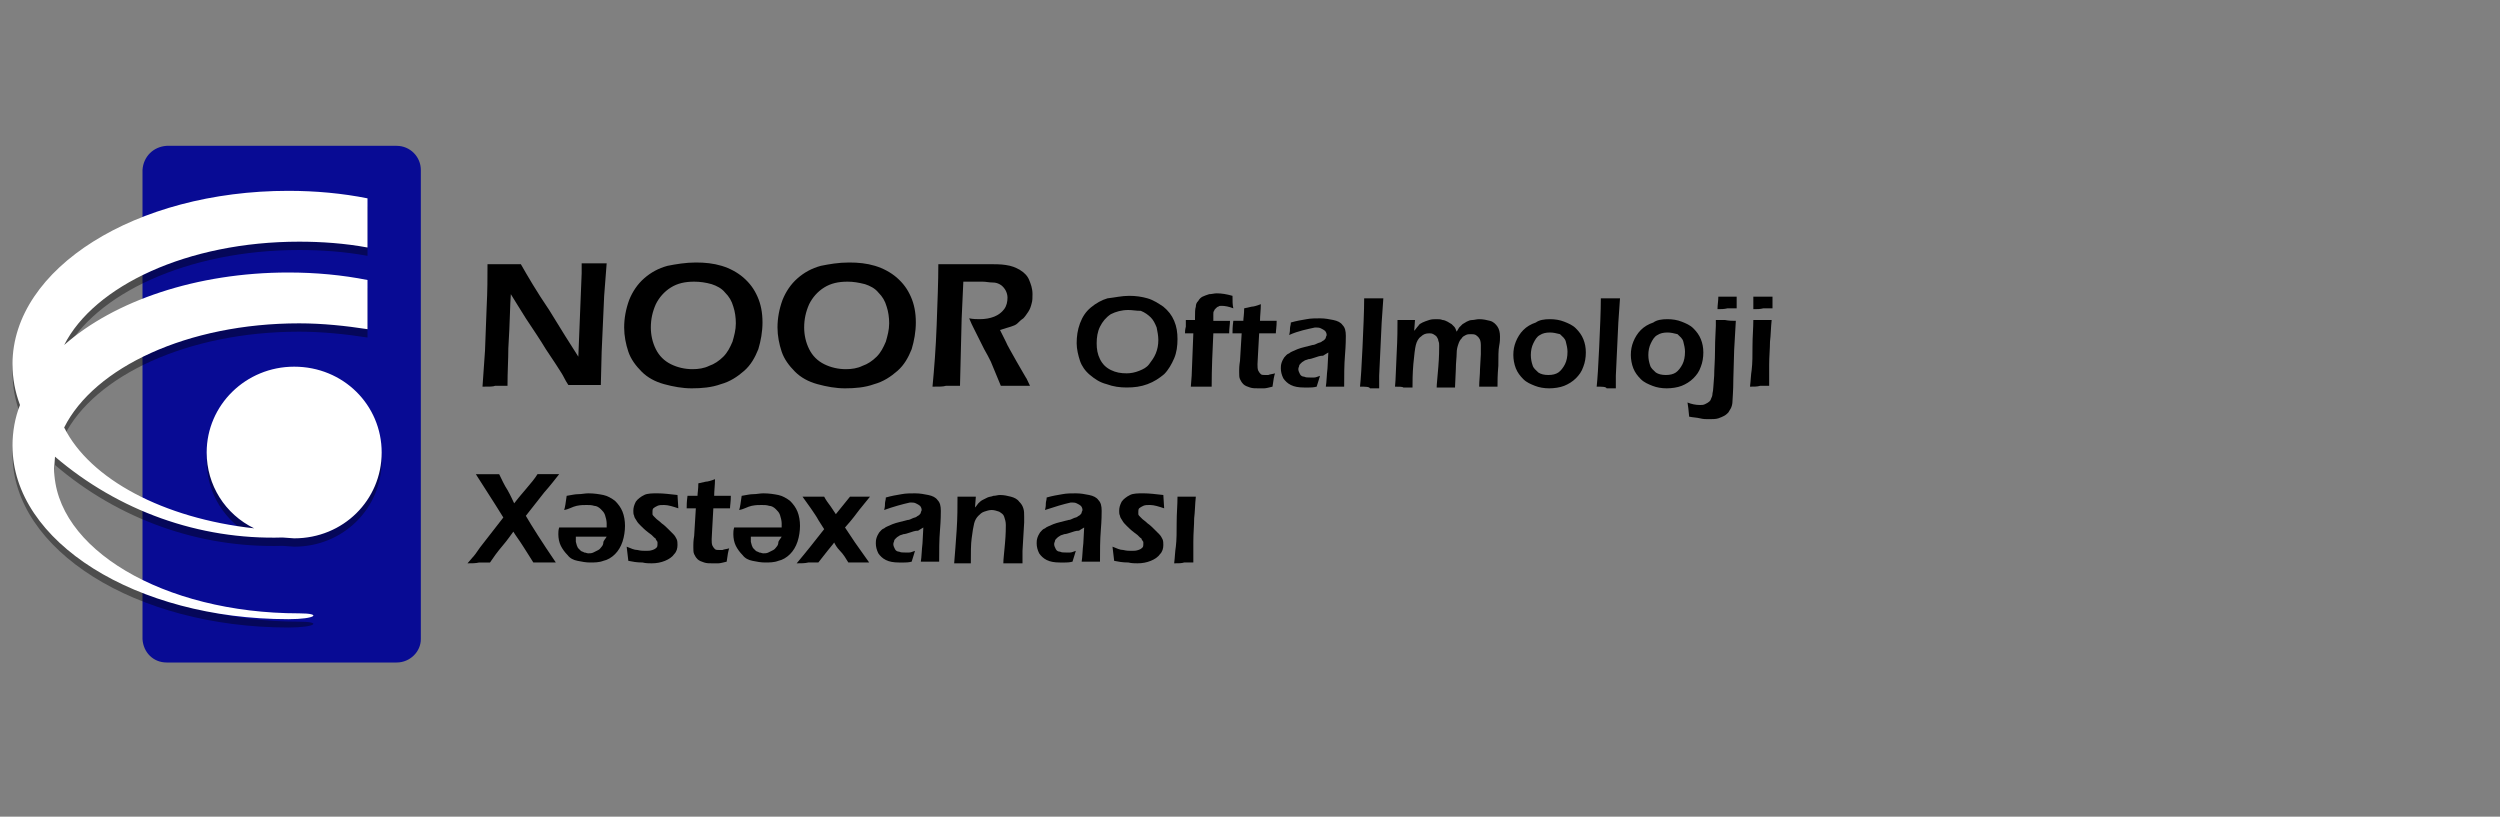 <?xml version="1.0" encoding="utf-8"?>
<!-- Generator: Adobe Illustrator 24.0.1, SVG Export Plug-In . SVG Version: 6.00 Build 0)  -->
<svg version="1.1" id="Layer_1" xmlns="http://www.w3.org/2000/svg" xmlns:xlink="http://www.w3.org/1999/xlink" x="0px" y="0px"
	 viewBox="0 0 300 98" style="enable-background:new 0 0 300 98;" xml:space="preserve">
<rect x="0" y="0" width="300" height="98" fill="#808080" stroke="none"/>
<style type="text/css">
	.st0{fill:#080B94;}
	.st1{opacity:0.4;enable-background:new    ;}
	.st2{fill:#FFFFFF;}
</style>
<path class="st0" d="M17.1,20.4c0.1-1.6,1.3-2.8,2.9-2.9h27.6c1.6,0,2.9,1.3,2.9,2.9v56.3c0,1.5-1.3,2.8-2.9,2.8H20
	c-1.6,0-2.8-1.2-2.9-2.8V20.4z"/>
<path class="st1" d="M1.5,44.7c0-11.5,14.8-20.8,33.1-20.8c3.3,0,6.5,0.3,9.5,0.9v5.9c-2.7-0.5-5.5-0.7-8.2-0.7
	c-13.4,0-24.6,5.3-28.2,12.4c6-5.3,15.9-8.7,26.9-8.7c3.3,0,6.5,0.3,9.5,0.9v5.9c-2.6-0.4-5.4-0.7-8.2-0.7
	c-13.4,0-24.6,5.3-28.2,12.5c3.1,6.2,11.9,10.9,22.8,12.1c-3.5-1.7-5.7-5.2-5.7-9.1c0-5.7,4.7-10.3,10.5-10.3
	c5.9,0,10.5,4.6,10.5,10.3s-4.6,10.3-10.5,10.3l-1.4-0.1c-10,0.3-19.7-3.2-27.3-9.7l-0.1,1.4c0,9.6,13.1,17.4,29.4,17.4
	c2.8,0,2,0.7-1.3,0.7C16.3,75.3,1.5,66,1.5,54.5c0-1.7,0.3-3.4,0.9-4.9C1.8,48,1.5,46.4,1.5,44.7z"/>
<path class="st2" d="M1.5,43.7c0-11.5,14.8-20.8,33.1-20.8c3.3,0,6.5,0.3,9.5,0.9v5.9c-2.7-0.5-5.5-0.7-8.2-0.7
	c-13.4,0-24.6,5.3-28.2,12.4c6-5.3,15.9-8.7,26.9-8.7c3.3,0,6.5,0.3,9.5,0.9v5.9c-2.6-0.4-5.4-0.7-8.2-0.7
	c-13.4,0-24.6,5.3-28.2,12.5c3.1,6.2,11.9,10.9,22.8,12.1c-3.5-1.7-5.7-5.2-5.7-9.1c0-5.7,4.7-10.3,10.5-10.3
	c5.9,0,10.5,4.6,10.5,10.3s-4.6,10.3-10.5,10.3l-1.4-0.1c-10,0.3-19.7-3.2-27.3-9.7l-0.1,1.4c0,9.6,13.1,17.4,29.4,17.4
	c2.8,0,2,0.7-1.3,0.7C16.3,74.3,1.5,65,1.5,53.5c0-1.7,0.3-3.4,0.9-4.9C1.8,47,1.5,45.4,1.5,43.7z"/>
<path d="M57.9,46.4c0.1-1.3,0.2-2.7,0.3-4.3l0.2-5.3c0.1-1.9,0.1-3.6,0.1-5.1c0.8,0,1.5,0,2.1,0c0.4,0,1.1,0,1.9,0
	c0.8,1.4,1.9,3.3,3.4,5.5c1.4,2.3,2.6,4.2,3.5,5.6l0.4-10c0-0.2,0-0.6,0-1.2c0.7,0,1.2,0,1.5,0c0.1,0,0.6,0,1.5,0l-0.3,3.9l-0.3,6.7
	l-0.1,4c-0.7,0-1.4,0-1.9,0c-0.4,0-1.1,0-2,0c-0.4-0.6-0.6-1.1-0.8-1.4c-0.3-0.5-0.9-1.4-1.9-2.9c-0.6-1-1.4-2.2-2.4-3.7
	c-0.7-1.1-1.3-2.1-1.8-2.9c-0.1,1.2-0.1,3.3-0.3,6.5c0,1.3-0.1,2.8-0.1,4.5c-0.7,0-1.2,0-1.5,0C59.2,46.4,58.7,46.4,57.9,46.4z"/>
<path d="M83.5,31.5c1.1,0,2.1,0.1,3.1,0.4c1,0.3,1.9,0.8,2.6,1.4c0.8,0.7,1.3,1.4,1.7,2.3s0.6,1.9,0.6,3.1c0,1.1-0.2,2.2-0.5,3.2
	c-0.4,1-0.9,1.9-1.7,2.6c-0.8,0.7-1.7,1.3-2.8,1.6c-1.1,0.4-2.3,0.5-3.5,0.5c-1.1,0-2.2-0.2-3.3-0.5c-1.1-0.3-2-0.8-2.7-1.5
	s-1.3-1.5-1.6-2.4c-0.3-0.9-0.5-1.9-0.5-2.9c0-1.1,0.2-2.2,0.6-3.3c0.4-1,1-1.9,1.8-2.6c0.8-0.7,1.7-1.2,2.8-1.5
	C81.1,31.7,82.3,31.5,83.5,31.5z M83.3,33.8c-1.1,0-2,0.2-2.8,0.7s-1.4,1.2-1.8,2c-0.4,0.9-0.6,1.8-0.6,2.8c0,0.9,0.2,1.8,0.6,2.6
	s1,1.4,1.8,1.8c0.8,0.4,1.7,0.6,2.6,0.6c0.7,0,1.4-0.1,2-0.4c0.6-0.2,1.2-0.6,1.7-1.1s0.8-1.1,1.1-1.8c0.2-0.7,0.4-1.4,0.4-2.2
	c0-0.7-0.1-1.4-0.3-2c-0.2-0.7-0.5-1.2-1-1.7c-0.4-0.5-1-0.8-1.6-1C84.7,33.9,84,33.8,83.3,33.8z"/>
<path d="M101.9,31.5c1.1,0,2.1,0.1,3.1,0.4c1,0.3,1.9,0.8,2.6,1.4c0.8,0.7,1.3,1.4,1.7,2.3s0.6,1.9,0.6,3.1c0,1.1-0.2,2.2-0.5,3.2
	c-0.4,1-0.9,1.9-1.7,2.6c-0.8,0.7-1.7,1.3-2.8,1.6c-1.1,0.4-2.3,0.5-3.5,0.5c-1.1,0-2.2-0.2-3.3-0.5c-1.1-0.3-2-0.8-2.7-1.5
	s-1.3-1.5-1.6-2.4c-0.3-0.9-0.5-1.9-0.5-2.9c0-1.1,0.2-2.2,0.6-3.3c0.4-1,1-1.9,1.8-2.6c0.8-0.7,1.7-1.2,2.8-1.5
	C99.5,31.7,100.6,31.5,101.9,31.5z M101.7,33.8c-1.1,0-2,0.2-2.8,0.7s-1.4,1.2-1.8,2c-0.4,0.9-0.6,1.8-0.6,2.8
	c0,0.9,0.2,1.8,0.6,2.6s1,1.4,1.8,1.8c0.8,0.4,1.7,0.6,2.6,0.6c0.7,0,1.4-0.1,2-0.4c0.6-0.2,1.2-0.6,1.7-1.1s0.8-1.1,1.1-1.8
	c0.2-0.7,0.4-1.4,0.4-2.2c0-0.7-0.1-1.4-0.3-2c-0.2-0.7-0.5-1.2-1-1.7c-0.4-0.5-1-0.8-1.6-1C103,33.9,102.4,33.8,101.7,33.8z"/>
<path d="M111.9,46.4c0.2-2.1,0.4-4.6,0.5-7.4s0.2-5.2,0.2-7.3c0.9,0,1.6,0,2.2,0s1.2,0,1.8,0c0.6,0,1.2,0,1.9,0c0.8,0,1.6,0,2.2,0.1
	c0.7,0.1,1.2,0.3,1.7,0.6s0.9,0.7,1.1,1.2s0.4,1,0.4,1.7c0,0.4,0,0.8-0.1,1.1c-0.1,0.4-0.2,0.7-0.4,1c-0.2,0.3-0.4,0.6-0.6,0.8
	c-0.3,0.2-0.5,0.4-0.7,0.6s-0.5,0.3-0.8,0.4c-0.3,0.1-0.7,0.2-1.3,0.4l0.7,1.4c0.2,0.5,0.7,1.3,1.3,2.4l1.1,1.9
	c0.1,0.1,0.2,0.4,0.5,1c-0.9,0-1.5,0-1.7,0c-0.3,0-1,0-1.8,0l-1.2-2.9c-0.2-0.4-0.5-1-0.8-1.5l-1.3-2.6c-0.1-0.2-0.3-0.6-0.5-1.1
	c0.5,0.1,0.9,0.1,1.3,0.1c0.6,0,1.2-0.1,1.7-0.3s0.9-0.5,1.2-0.9s0.4-0.9,0.4-1.4c0-0.3-0.1-0.6-0.2-0.8s-0.3-0.5-0.6-0.7
	c-0.3-0.2-0.6-0.3-1-0.3s-0.8-0.1-1.2-0.1c-0.2,0-0.5,0-0.9,0s-0.8,0-1.4,0l-0.2,4.4l-0.2,8.1h-1.7
	C113.2,46.4,112.7,46.4,111.9,46.4z"/>
<path d="M135.5,35.5c0.8,0,1.5,0.1,2.2,0.3s1.3,0.6,1.9,1c0.6,0.5,1,1,1.3,1.7s0.4,1.4,0.4,2.2s-0.1,1.6-0.4,2.3
	c-0.3,0.7-0.7,1.4-1.2,1.9c-0.6,0.5-1.2,0.9-2,1.2s-1.6,0.4-2.5,0.4c-0.8,0-1.6-0.1-2.4-0.4c-0.8-0.2-1.4-0.6-2-1.1s-1-1.1-1.2-1.7
	c-0.2-0.6-0.4-1.4-0.4-2.1c0-0.8,0.1-1.6,0.4-2.4c0.3-0.8,0.7-1.4,1.3-1.9s1.3-0.9,2-1.1C133.8,35.7,134.6,35.5,135.5,35.5z
	 M135.4,37.2c-0.8,0-1.5,0.2-2.1,0.5c-0.6,0.4-1,0.9-1.3,1.5s-0.4,1.3-0.4,2s0.1,1.3,0.4,1.9c0.3,0.6,0.7,1,1.3,1.3s1.2,0.4,1.9,0.4
	c0.5,0,1-0.1,1.5-0.3s0.9-0.4,1.2-0.8c0.3-0.4,0.6-0.8,0.8-1.3s0.3-1,0.3-1.6c0-0.5-0.1-1-0.2-1.5c-0.2-0.5-0.4-0.9-0.7-1.2
	s-0.7-0.6-1.2-0.8C136.3,37.3,135.9,37.2,135.4,37.2z"/>
<path d="M142.9,46.4l0.1-1.3l0.2-5.1h-1c0-0.2,0-0.4,0.1-0.8c0-0.4,0-0.6,0-0.8h1.1v-0.3c0-0.6,0-1,0.1-1.3c0-0.3,0.1-0.5,0.3-0.7
	c0.1-0.2,0.3-0.4,0.5-0.5s0.5-0.2,0.8-0.3c0.3,0,0.6-0.1,0.9-0.1c0.6,0,1.2,0.1,1.9,0.3c0,0.6,0,1.1,0.1,1.5c-0.5-0.2-1-0.3-1.4-0.3
	c-0.2,0-0.3,0-0.4,0.1c-0.1,0-0.2,0.1-0.3,0.2c-0.1,0.1-0.2,0.2-0.2,0.3c-0.1,0.1-0.1,0.2-0.1,0.4c0,0.1,0,0.3,0,0.5v0.3h2
	c0,0.4-0.1,0.9-0.1,1.5h-1.9c-0.1,2.1-0.2,4.2-0.2,6.4c-0.5,0-0.9,0-1.1,0C143.8,46.4,143.4,46.4,142.9,46.4z"/>
<path d="M153,44.8c-0.1,0.3-0.2,0.8-0.3,1.6c-0.4,0.1-0.8,0.2-1,0.2c-0.3,0-0.5,0-0.7,0c-0.4,0-0.7,0-1-0.1s-0.6-0.2-0.8-0.4
	s-0.3-0.4-0.4-0.6c-0.1-0.2-0.1-0.5-0.1-0.8c0-0.1,0-0.2,0-0.3s0-0.5,0.1-1.1L149,40h-1.1c0-0.3,0-0.8,0.1-1.5h1.2
	c0-0.3,0.1-0.8,0.1-1.5l0.9-0.2c0.2,0,0.6-0.1,1.1-0.3c0,0.7-0.1,1.4-0.1,2h2c0,0.7-0.1,1.2-0.1,1.5h-2c-0.1,2.1-0.2,3.3-0.2,3.7
	c0,0.3,0,0.6,0.1,0.8s0.2,0.3,0.3,0.4s0.3,0.1,0.5,0.1c0.1,0,0.3,0,0.4,0C152.4,44.9,152.7,44.9,153,44.8z"/>
<path d="M154.7,40.2c0.1-0.4,0.1-0.6,0.1-0.8s0.1-0.4,0.1-0.7c0.7-0.2,1.3-0.3,1.9-0.4c0.5-0.1,1.1-0.1,1.6-0.1
	c0.6,0,1.1,0.1,1.6,0.2c0.5,0.1,0.9,0.3,1.1,0.6c0.3,0.3,0.4,0.7,0.4,1.3c0,0.3,0,1.1-0.1,2.3s-0.1,2.5-0.1,3.8c-0.4,0-0.8,0-1.1,0
	s-0.7,0-1.1,0c0.1-0.6,0.1-1.4,0.2-2.2l0.1-1.9c-0.2,0.1-0.3,0.2-0.5,0.3c-0.1,0.1-0.2,0.1-0.4,0.1c-0.1,0-0.4,0.1-0.7,0.2
	c-0.3,0.1-0.6,0.2-0.8,0.2c-0.2,0.1-0.4,0.1-0.5,0.2c-0.2,0.1-0.3,0.2-0.4,0.3c-0.1,0.1-0.2,0.2-0.2,0.3s-0.1,0.2-0.1,0.4
	s0.1,0.4,0.2,0.6c0.1,0.2,0.3,0.3,0.5,0.3c0.2,0.1,0.4,0.1,0.7,0.1c0.2,0,0.3,0,0.5,0s0.4-0.1,0.7-0.2c-0.1,0.3-0.2,0.7-0.4,1.3
	c-0.4,0.1-0.7,0.1-0.9,0.1s-0.4,0-0.6,0c-0.7,0-1.2-0.1-1.6-0.3s-0.7-0.5-0.9-0.8c-0.2-0.4-0.3-0.8-0.3-1.2c0-0.2,0-0.4,0.1-0.7
	s0.2-0.4,0.3-0.6c0.2-0.2,0.3-0.4,0.6-0.5c0.2-0.2,0.6-0.3,1-0.5c0.5-0.2,1.1-0.3,1.8-0.5c0.2,0,0.4-0.1,0.6-0.2
	c0.2-0.1,0.4-0.1,0.5-0.2c0.1-0.1,0.2-0.1,0.3-0.2c0.1-0.1,0.2-0.2,0.2-0.3s0.1-0.2,0.1-0.3c0-0.2-0.1-0.4-0.2-0.5s-0.3-0.2-0.5-0.3
	s-0.4-0.1-0.7-0.1C156.9,39.5,155.8,39.7,154.7,40.2z"/>
<path d="M163.2,46.4c0.1-0.9,0.2-2.5,0.3-4.7c0.1-2.3,0.2-4.3,0.2-5.9c0.5,0,0.9,0,1.2,0s0.7,0,1.1,0l-0.2,2.9l-0.3,6.4v1.5
	c-0.4,0-0.8,0-1.1,0C164.3,46.4,163.9,46.4,163.2,46.4z"/>
<path d="M167.4,46.4c0.1-0.9,0.1-2.2,0.2-4c0.1-1.8,0.1-3.1,0.1-4c0.4,0,0.8,0,1.1,0s0.7,0,1,0l-0.1,1.3c0.2-0.2,0.3-0.4,0.5-0.6
	c0.1-0.2,0.3-0.3,0.5-0.4c0.2-0.1,0.5-0.2,0.8-0.3s0.6-0.1,0.9-0.1c0.2,0,0.5,0,0.7,0.1c0.2,0,0.4,0.1,0.6,0.2
	c0.2,0.1,0.3,0.2,0.5,0.3c0.1,0.1,0.2,0.2,0.3,0.3s0.2,0.3,0.3,0.6c0.1-0.2,0.2-0.3,0.3-0.5c0.1-0.1,0.2-0.2,0.4-0.4
	c0.2-0.1,0.3-0.2,0.5-0.3s0.4-0.2,0.7-0.2c0.2,0,0.5-0.1,0.8-0.1c0.5,0,0.9,0.1,1.3,0.2s0.7,0.4,0.9,0.7s0.3,0.7,0.3,1.2
	c0,0.3,0,0.6-0.1,1.1s-0.1,1.3-0.1,2.4c-0.1,1.1-0.1,1.9-0.1,2.5c-0.4,0-0.7,0-1,0s-0.7,0-1.2,0c0-0.7,0.1-1.4,0.1-2.1l0.1-1.8
	c0-0.5,0-0.8,0-1.1c0-0.4-0.1-0.7-0.2-0.8c-0.1-0.2-0.3-0.3-0.4-0.4c-0.2-0.1-0.4-0.1-0.6-0.1c-0.2,0-0.4,0-0.6,0.1
	c-0.2,0.1-0.4,0.2-0.5,0.4c-0.2,0.2-0.3,0.4-0.4,0.7c-0.1,0.3-0.2,0.6-0.2,1.1s-0.1,1.1-0.1,1.9l-0.1,2.2c-0.4,0-0.8,0-1.1,0
	s-0.7,0-1.1,0c0-0.4,0.1-1.2,0.2-2.5c0.1-1.2,0.1-2.1,0.1-2.5c0-0.2,0-0.4-0.1-0.6c0-0.2-0.1-0.3-0.2-0.5c-0.1-0.1-0.2-0.2-0.4-0.3
	s-0.3-0.1-0.5-0.1c-0.4,0-0.7,0.1-1,0.4c-0.3,0.2-0.5,0.6-0.6,1s-0.2,1.2-0.3,2.3c-0.1,1.2-0.1,2.1-0.1,2.8c-0.5,0-0.8,0-1.1,0
	C168.3,46.4,167.9,46.4,167.4,46.4z"/>
<path d="M186,38.3c0.6,0,1.2,0.1,1.7,0.3s1,0.4,1.4,0.8s0.7,0.8,0.9,1.3s0.3,1,0.3,1.6s-0.1,1.2-0.3,1.7c-0.2,0.6-0.5,1-0.9,1.4
	s-0.9,0.7-1.4,0.9s-1.2,0.3-1.8,0.3s-1.2-0.1-1.7-0.3s-1-0.4-1.4-0.8c-0.4-0.4-0.7-0.8-0.9-1.3s-0.3-1.1-0.3-1.6
	c0-0.6,0.1-1.1,0.3-1.6s0.5-1,0.9-1.4s0.9-0.7,1.5-0.9C184.7,38.4,185.3,38.3,186,38.3z M186,39.9c-0.5,0-0.9,0.1-1.2,0.3
	c-0.4,0.2-0.6,0.6-0.8,1s-0.3,0.9-0.3,1.4s0.1,0.9,0.2,1.2c0.1,0.4,0.4,0.6,0.7,0.9c0.3,0.2,0.7,0.3,1.2,0.3s0.9-0.1,1.2-0.3
	s0.6-0.6,0.8-1s0.3-0.9,0.3-1.5c0-0.4-0.1-0.8-0.2-1.2c-0.1-0.4-0.4-0.6-0.7-0.9C186.8,40,186.4,39.9,186,39.9z"/>
<path d="M191.6,46.4c0.1-0.9,0.2-2.5,0.3-4.7c0.1-2.3,0.2-4.3,0.2-5.9c0.5,0,0.9,0,1.2,0s0.7,0,1.1,0l-0.2,2.9l-0.3,6.4v1.5
	c-0.4,0-0.8,0-1.1,0C192.7,46.4,192.3,46.4,191.6,46.4z"/>
<path d="M200.1,38.3c0.6,0,1.2,0.1,1.7,0.3s1,0.4,1.4,0.8s0.7,0.8,0.9,1.3s0.3,1,0.3,1.6s-0.1,1.2-0.3,1.7c-0.2,0.6-0.5,1-0.9,1.4
	s-0.9,0.7-1.4,0.9s-1.2,0.3-1.8,0.3s-1.2-0.1-1.7-0.3s-1-0.4-1.4-0.8s-0.7-0.8-0.9-1.3s-0.3-1.1-0.3-1.6c0-0.6,0.1-1.1,0.3-1.6
	s0.5-1,0.9-1.4s0.9-0.7,1.5-0.9C198.8,38.4,199.4,38.3,200.1,38.3z M200.1,39.9c-0.5,0-0.9,0.1-1.2,0.3c-0.4,0.2-0.6,0.6-0.8,1
	s-0.3,0.9-0.3,1.4s0.1,0.9,0.2,1.2c0.1,0.4,0.4,0.6,0.7,0.9c0.3,0.2,0.7,0.3,1.2,0.3s0.9-0.1,1.2-0.3s0.6-0.6,0.8-1s0.3-0.9,0.3-1.5
	c0-0.4-0.1-0.8-0.2-1.2c-0.1-0.4-0.4-0.6-0.7-0.9C200.9,40,200.5,39.9,200.1,39.9z"/>
<path d="M208.3,38.5l-0.2,3.5l-0.1,3.5c0,1.5-0.1,2.3-0.1,2.6c0,0.4-0.1,0.7-0.2,0.9c-0.1,0.2-0.2,0.3-0.3,0.5
	c-0.1,0.1-0.3,0.3-0.5,0.4c-0.2,0.1-0.4,0.2-0.7,0.3s-0.7,0.1-1.2,0.1c-0.3,0-0.6,0-1-0.1s-0.8-0.1-1.3-0.2l-0.1-1l-0.1-0.7
	c0.5,0.2,1,0.3,1.5,0.3c0.2,0,0.4,0,0.6-0.1s0.4-0.2,0.5-0.3s0.2-0.2,0.2-0.3c0.1-0.2,0.2-0.4,0.2-0.7c0.1-0.3,0.1-1,0.2-2.1
	c0-0.8,0.1-1.8,0.1-3c0-1.5,0.1-2.5,0.1-3v-0.7c0.5,0,0.9,0,1.1,0C207.5,38.5,207.9,38.5,208.3,38.5z M206.1,37.1
	c0-0.5,0.1-1,0.1-1.5c0.3,0,0.7,0,1.1,0c0.4,0,0.8,0,1.1,0v0.7c0,0,0,0.3,0,0.7c-0.4,0-0.8,0-1.1,0
	C206.9,37.1,206.5,37.1,206.1,37.1z"/>
<path d="M210,46.4c0.1-0.8,0.1-1.4,0.2-2c0.1-0.8,0.1-1.8,0.1-2.9c0-1.1,0.1-2.1,0.1-3.1c0.5,0,0.9,0,1.1,0c0.2,0,0.6,0,1.1,0
	c-0.1,0.9-0.1,1.8-0.2,2.6c0,0.8-0.1,1.8-0.1,2.8c0,1.1,0,1.9,0,2.5c-0.5,0-0.9,0-1.1,0C210.9,46.4,210.5,46.4,210,46.4z
	 M210.4,37.1c0-0.5,0-0.9,0-1.2v-0.3c0.5,0,0.9,0,1.2,0c0.4,0,0.8,0,1.1,0c0,0.1,0,0.3,0,0.4v1c-0.4,0-0.8,0-1.1,0
	C211.2,37.1,210.9,37.1,210.4,37.1z"/>
<g>
	<path d="M56.1,67.6l0.6-0.7c0.2-0.2,0.5-0.6,0.9-1.2l2.1-2.7l0.7-0.9l-1-1.6l-2.3-3.6c0.5,0,1,0,1.5,0c0.4,0,0.8,0,1.3,0
		c0.3,0.6,0.6,1.3,1,1.9c0.4,0.7,0.6,1.2,0.8,1.6c0.3-0.4,0.8-1,1.4-1.7c0.6-0.7,1.1-1.3,1.4-1.8c0.4,0,0.9,0,1.3,0
		c0.3,0,0.7,0,1.3,0c-0.4,0.5-1,1.3-1.8,2.2c-0.8,1-1.5,1.9-2.2,2.8c0.7,1.2,1.9,3.1,3.6,5.6c-0.6,0-1.1,0-1.3,0c-0.4,0-0.9,0-1.4,0
		c-0.3-0.5-0.7-1.1-1.2-1.9s-0.9-1.3-1.2-1.8c-0.3,0.4-0.7,1-1.3,1.7c-0.6,0.7-1.1,1.4-1.5,2c-0.6,0-1,0-1.3,0
		C57.1,67.6,56.6,67.6,56.1,67.6z"/>
	<path d="M75.4,67.3l-0.2-1.7c0.5,0.2,0.9,0.4,1.3,0.4c0.4,0.1,0.7,0.1,1,0.1s0.5,0,0.8-0.1s0.4-0.2,0.5-0.3
		c0.1-0.1,0.1-0.3,0.1-0.4s0-0.1,0-0.2s0-0.1-0.1-0.2c0-0.1-0.1-0.1-0.1-0.2s-0.1-0.1-0.2-0.2s-0.2-0.2-0.3-0.3l-0.4-0.3
		c-0.4-0.3-0.7-0.6-0.9-0.8c-0.2-0.2-0.4-0.4-0.5-0.6c-0.1-0.2-0.3-0.4-0.3-0.6C76,61.7,76,61.5,76,61.3c0-0.4,0.1-0.7,0.3-1.1
		c0.2-0.3,0.6-0.6,1-0.8s1-0.2,1.6-0.2c0.7,0,1.5,0.1,2.4,0.2l0.1,1.6c-0.6-0.2-1.2-0.4-1.7-0.4c-0.3,0-0.6,0-0.8,0.1
		c-0.2,0.1-0.4,0.2-0.5,0.3s-0.1,0.3-0.1,0.4c0,0.1,0,0.2,0,0.3s0.1,0.2,0.2,0.3s0.2,0.2,0.3,0.3c0.1,0.1,0.3,0.2,0.6,0.5
		c0.3,0.2,0.6,0.5,0.8,0.7c0.2,0.2,0.4,0.4,0.6,0.6s0.3,0.4,0.4,0.6s0.1,0.5,0.1,0.7c0,0.4-0.1,0.8-0.4,1.1
		c-0.2,0.3-0.6,0.6-1.1,0.8s-1,0.3-1.6,0.3c-0.3,0-0.7,0-1.1-0.1C76.4,67.5,75.9,67.4,75.4,67.3z"/>
	<path d="M87.5,65.8c-0.1,0.3-0.2,0.8-0.3,1.6c-0.4,0.1-0.8,0.2-1,0.2s-0.5,0-0.7,0c-0.4,0-0.7,0-1-0.1s-0.6-0.2-0.8-0.4
		c-0.2-0.2-0.3-0.4-0.4-0.6s-0.1-0.5-0.1-0.8c0-0.1,0-0.2,0-0.3c0-0.1,0-0.5,0.1-1.1l0.2-3.3h-1.1c0-0.3,0-0.8,0.1-1.5h1.2
		c0-0.3,0.1-0.8,0.1-1.5l0.9-0.2c0.2,0,0.6-0.1,1.1-0.3c0,0.7-0.1,1.4-0.1,2h2c0,0.7-0.1,1.2-0.1,1.5h-2c-0.1,2.1-0.2,3.3-0.2,3.7
		c0,0.3,0,0.6,0.1,0.8c0.1,0.2,0.2,0.3,0.3,0.4s0.3,0.1,0.5,0.1c0.1,0,0.3,0,0.4,0C86.9,65.9,87.2,65.9,87.5,65.8z"/>
	<path d="M95.6,67.6c1.1-1.3,2.2-2.7,3.3-4.1l-0.7-1.1C98,62,97.7,61.6,97.3,61l-1-1.4c0.6,0,1,0,1.4,0c0.5,0,0.9,0,1.2,0
		c0.2,0.4,0.5,0.8,0.8,1.2l0.6,0.9l1.7-2.1c0.4,0,0.8,0,1.2,0c0.4,0,0.8,0,1.2,0l-1.3,1.6c-0.3,0.4-0.8,1.1-1.7,2.1l1.2,1.8l1.7,2.4
		c-0.4,0-0.9,0-1.2,0c-0.5,0-0.9,0-1.3,0c-0.3-0.5-0.6-1-1-1.4s-0.6-0.8-0.7-1c-0.2,0.3-0.5,0.6-0.8,1s-0.7,0.9-1.1,1.4
		c-0.4,0-0.8,0-1.2,0C96.6,67.6,96.1,67.6,95.6,67.6z"/>
	<path d="M106.1,61.2c0.1-0.4,0.1-0.6,0.1-0.8s0.1-0.4,0.1-0.7c0.7-0.2,1.3-0.3,1.9-0.4c0.5-0.1,1.1-0.1,1.6-0.1
		c0.6,0,1.1,0.1,1.6,0.2c0.5,0.1,0.9,0.3,1.1,0.6c0.3,0.3,0.4,0.7,0.4,1.3c0,0.3,0,1.1-0.1,2.3c-0.1,1.2-0.1,2.5-0.1,3.8
		c-0.4,0-0.8,0-1.1,0c-0.3,0-0.7,0-1.1,0c0.1-0.6,0.1-1.4,0.2-2.2l0.1-1.9c-0.2,0.1-0.3,0.2-0.5,0.3c-0.1,0.1-0.2,0.1-0.4,0.1
		c-0.1,0-0.4,0.1-0.7,0.2c-0.3,0.1-0.6,0.2-0.8,0.2c-0.2,0.1-0.4,0.1-0.5,0.2c-0.2,0.1-0.3,0.2-0.4,0.3c-0.1,0.1-0.2,0.2-0.2,0.3
		s-0.1,0.2-0.1,0.4c0,0.2,0.1,0.4,0.2,0.6s0.3,0.3,0.5,0.3c0.2,0.1,0.4,0.1,0.7,0.1c0.2,0,0.3,0,0.5,0s0.4-0.1,0.7-0.2
		c-0.1,0.3-0.2,0.7-0.4,1.3c-0.4,0.1-0.7,0.1-0.9,0.1s-0.4,0-0.6,0c-0.7,0-1.2-0.1-1.6-0.3s-0.7-0.5-0.9-0.8
		c-0.2-0.4-0.3-0.8-0.3-1.2c0-0.2,0-0.4,0.1-0.7s0.2-0.4,0.3-0.6c0.2-0.2,0.3-0.4,0.6-0.5c0.2-0.2,0.6-0.3,1-0.5
		c0.5-0.2,1.1-0.3,1.8-0.5c0.2,0,0.4-0.1,0.6-0.2c0.2-0.1,0.4-0.1,0.5-0.2c0.1-0.1,0.2-0.1,0.3-0.2c0.1-0.1,0.2-0.2,0.2-0.3
		s0.1-0.2,0.1-0.3c0-0.2-0.1-0.4-0.2-0.5s-0.3-0.2-0.5-0.3s-0.4-0.1-0.7-0.1C108.3,60.5,107.2,60.8,106.1,61.2z"/>
	<path d="M114.5,67.6c0.1-1.2,0.2-2.5,0.3-4c0.1-1.5,0.1-2.8,0.1-4c0.5,0,0.9,0,1.1,0c0.3,0,0.7,0,1.1,0l-0.1,1.3
		c0.2-0.2,0.3-0.4,0.4-0.5s0.3-0.3,0.5-0.4c0.2-0.1,0.4-0.2,0.6-0.3s0.5-0.1,0.7-0.2c0.3,0,0.5-0.1,0.8-0.1c0.5,0,0.9,0.1,1.3,0.2
		c0.4,0.1,0.8,0.3,1,0.6c0.3,0.3,0.4,0.5,0.5,0.8s0.1,0.6,0.1,1c0,0.1,0,0.4,0,0.7l-0.2,3.4c0,0.5,0,1,0,1.5c-0.4,0-0.8,0-1.1,0
		c-0.4,0-0.8,0-1.2,0c0-0.5,0.1-1.2,0.2-2.4c0.1-1.1,0.1-1.9,0.1-2.2c0-0.4-0.1-0.7-0.2-1s-0.3-0.4-0.6-0.6
		c-0.3-0.1-0.6-0.2-0.9-0.2s-0.6,0.1-0.9,0.2c-0.3,0.1-0.5,0.3-0.7,0.5s-0.4,0.5-0.5,0.9s-0.2,1-0.3,1.8c-0.1,0.7-0.1,1.7-0.1,3
		c-0.4,0-0.8,0-1.1,0C115.4,67.6,115,67.6,114.5,67.6z"/>
	<path d="M125.4,61.2c0.1-0.4,0.1-0.6,0.1-0.8s0.1-0.4,0.1-0.7c0.7-0.2,1.3-0.3,1.9-0.4c0.5-0.1,1.1-0.1,1.6-0.1
		c0.6,0,1.1,0.1,1.6,0.2c0.5,0.1,0.9,0.3,1.1,0.6c0.3,0.3,0.4,0.7,0.4,1.3c0,0.3,0,1.1-0.1,2.3c-0.1,1.2-0.1,2.5-0.1,3.8
		c-0.4,0-0.8,0-1.1,0s-0.7,0-1.1,0c0.1-0.6,0.1-1.4,0.2-2.2l0.1-1.9c-0.2,0.1-0.3,0.2-0.5,0.3c-0.1,0.1-0.2,0.1-0.4,0.1
		c-0.1,0-0.4,0.1-0.7,0.2c-0.3,0.1-0.6,0.2-0.8,0.2c-0.2,0.1-0.4,0.1-0.5,0.2c-0.2,0.1-0.3,0.2-0.4,0.3c-0.1,0.1-0.2,0.2-0.2,0.3
		s-0.1,0.2-0.1,0.4c0,0.2,0.1,0.4,0.2,0.6s0.3,0.3,0.5,0.3c0.2,0.1,0.4,0.1,0.7,0.1c0.2,0,0.3,0,0.5,0s0.4-0.1,0.7-0.2
		c-0.1,0.3-0.2,0.7-0.4,1.3c-0.4,0.1-0.7,0.1-0.9,0.1s-0.4,0-0.6,0c-0.7,0-1.2-0.1-1.6-0.3s-0.7-0.5-0.9-0.8
		c-0.2-0.4-0.3-0.8-0.3-1.2c0-0.2,0-0.4,0.1-0.7s0.2-0.4,0.3-0.6c0.2-0.2,0.3-0.4,0.6-0.5c0.2-0.2,0.6-0.3,1-0.5
		c0.5-0.2,1.1-0.3,1.8-0.5c0.2,0,0.4-0.1,0.6-0.2c0.2-0.1,0.4-0.1,0.5-0.2c0.1-0.1,0.2-0.1,0.3-0.2c0.1-0.1,0.2-0.2,0.2-0.3
		s0.1-0.2,0.1-0.3c0-0.2-0.1-0.4-0.2-0.5c-0.1-0.1-0.3-0.2-0.5-0.3s-0.4-0.1-0.7-0.1C127.6,60.5,126.6,60.8,125.4,61.2z"/>
	<path d="M133.7,67.3l-0.2-1.7c0.5,0.2,0.9,0.4,1.3,0.4c0.4,0.1,0.7,0.1,1,0.1s0.5,0,0.8-0.1s0.4-0.2,0.5-0.3
		c0.1-0.1,0.1-0.3,0.1-0.4s0-0.1,0-0.2s0-0.1-0.1-0.2c0-0.1-0.1-0.1-0.1-0.2s-0.1-0.1-0.2-0.2s-0.2-0.2-0.3-0.3l-0.4-0.3
		c-0.4-0.3-0.7-0.6-0.9-0.8s-0.4-0.4-0.5-0.6c-0.1-0.2-0.3-0.4-0.3-0.6c-0.1-0.2-0.1-0.4-0.1-0.6c0-0.4,0.1-0.7,0.3-1.1
		c0.2-0.3,0.6-0.6,1-0.8s1-0.2,1.6-0.2c0.7,0,1.5,0.1,2.4,0.2l0.1,1.6c-0.6-0.2-1.2-0.4-1.7-0.4c-0.3,0-0.6,0-0.8,0.1
		s-0.4,0.2-0.5,0.3s-0.1,0.3-0.1,0.4c0,0.1,0,0.2,0,0.3s0.1,0.2,0.2,0.3s0.2,0.2,0.3,0.3s0.3,0.2,0.6,0.5c0.3,0.2,0.6,0.5,0.8,0.7
		s0.4,0.4,0.6,0.6c0.2,0.2,0.3,0.4,0.4,0.6c0.1,0.2,0.1,0.5,0.1,0.7c0,0.4-0.1,0.8-0.4,1.1c-0.2,0.3-0.6,0.6-1.1,0.8s-1,0.3-1.6,0.3
		c-0.3,0-0.7,0-1.1-0.1C134.7,67.5,134.2,67.4,133.7,67.3z"/>
	<path d="M140.9,67.6c0.1-0.8,0.1-1.4,0.2-2c0.1-0.8,0.1-1.8,0.1-2.9c0-1.1,0.1-2.1,0.1-3.1c0.5,0,0.9,0,1.1,0c0.2,0,0.6,0,1.1,0
		c-0.1,0.9-0.1,1.8-0.2,2.6c0,0.8-0.1,1.8-0.1,2.8c0,1,0,1.9,0,2.5c-0.5,0-0.9,0-1.1,0C141.8,67.6,141.4,67.6,140.9,67.6z"/>
	<g>
		<path d="M67.7,61.2c0.1-0.3,0.2-0.9,0.3-1.7c0.6-0.1,1-0.2,1.4-0.2s0.8-0.1,1.2-0.1c0.7,0,1.3,0.1,1.8,0.2c0.5,0.1,1,0.4,1.4,0.7
			c0.4,0.4,0.7,0.8,0.9,1.3c0.2,0.5,0.3,1.1,0.3,1.7c0,0.6-0.1,1.3-0.3,1.9s-0.5,1.1-0.9,1.5s-0.9,0.7-1.4,0.8
			c-0.5,0.2-1.1,0.2-1.6,0.2s-1-0.1-1.5-0.2s-0.9-0.3-1.2-0.7c-0.3-0.3-0.6-0.7-0.8-1.1c-0.2-0.4-0.3-0.9-0.3-1.4
			c0-0.2,0-0.5,0.1-0.8h5.7c0-0.2,0-0.3,0-0.5c0-0.3-0.1-0.7-0.2-1s-0.3-0.5-0.5-0.7s-0.5-0.4-0.8-0.4c-0.3-0.1-0.6-0.1-0.9-0.1
			c-0.4,0-0.7,0-1.2,0.1S68.3,61.1,67.7,61.2z M72.8,64.4h-3.7c0,0.2,0,0.4,0,0.6c0,0.1,0.1,0.3,0.1,0.4c0.1,0.2,0.1,0.3,0.2,0.4
			s0.2,0.2,0.3,0.3c0.1,0.1,0.3,0.1,0.4,0.2c0.2,0,0.3,0.1,0.5,0.1s0.4,0,0.6-0.1s0.4-0.2,0.6-0.3c0.2-0.1,0.3-0.3,0.4-0.4
			s0.2-0.3,0.2-0.5S72.7,64.6,72.8,64.4z"/>
	</g>
	<g>
		<path d="M88.7,61.2c0.1-0.3,0.2-0.9,0.3-1.7c0.6-0.1,1-0.2,1.4-0.2s0.8-0.1,1.2-0.1c0.7,0,1.3,0.1,1.8,0.2c0.5,0.1,1,0.4,1.4,0.7
			c0.4,0.4,0.7,0.8,0.9,1.3c0.2,0.5,0.3,1.1,0.3,1.7c0,0.6-0.1,1.3-0.3,1.9s-0.5,1.1-0.9,1.5s-0.9,0.7-1.4,0.8
			c-0.5,0.2-1.1,0.2-1.6,0.2s-1-0.1-1.5-0.2s-0.9-0.3-1.2-0.7c-0.3-0.3-0.6-0.7-0.8-1.1c-0.2-0.4-0.3-0.9-0.3-1.4
			c0-0.2,0-0.5,0.1-0.8h5.7c0-0.2,0-0.3,0-0.5c0-0.3-0.1-0.7-0.2-1s-0.3-0.5-0.5-0.7s-0.5-0.4-0.8-0.4c-0.3-0.1-0.6-0.1-0.9-0.1
			c-0.4,0-0.7,0-1.2,0.1S89.3,61.1,88.7,61.2z M93.8,64.4h-3.7c0,0.2,0,0.4,0,0.6c0,0.1,0.1,0.3,0.1,0.4c0.1,0.2,0.1,0.3,0.2,0.4
			s0.2,0.2,0.3,0.3c0.1,0.1,0.3,0.1,0.4,0.2c0.2,0,0.3,0.1,0.5,0.1s0.4,0,0.6-0.1s0.4-0.2,0.6-0.3c0.2-0.1,0.3-0.3,0.4-0.4
			s0.2-0.3,0.2-0.5S93.7,64.6,93.8,64.4z"/>
	</g>
</g>
</svg>

